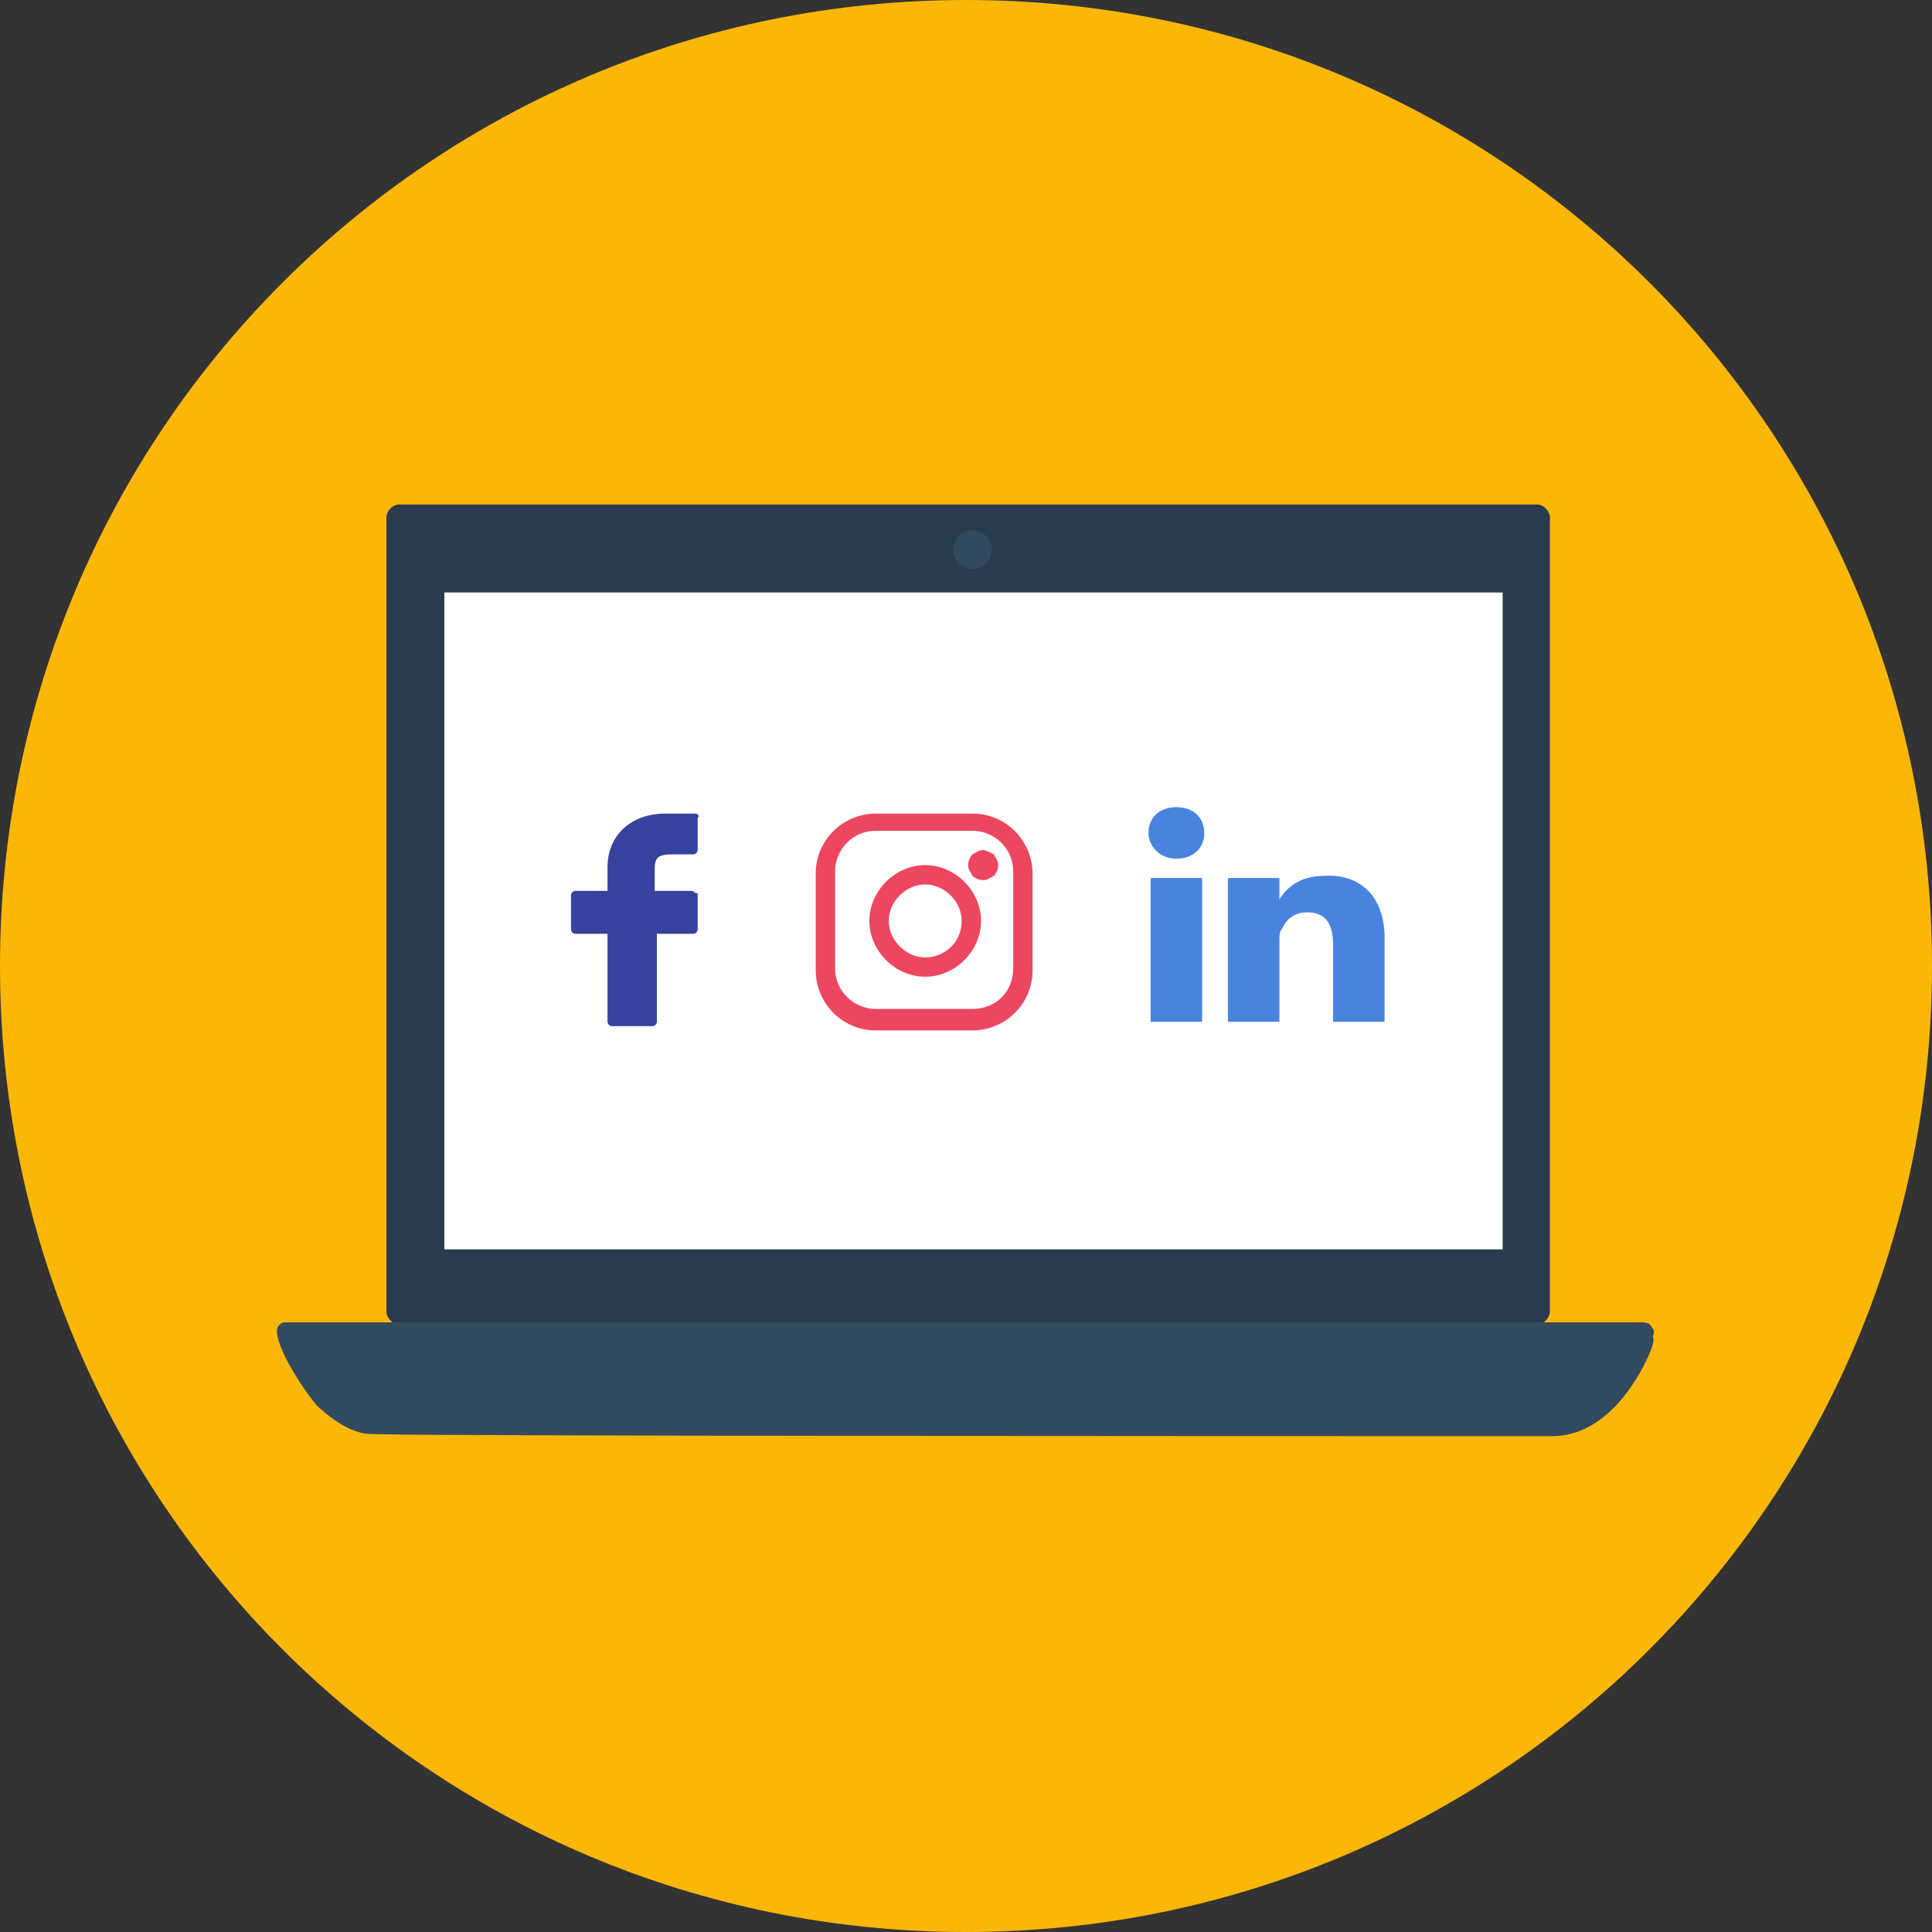 <?xml version="1.0" encoding="utf-8"?>
<!-- Generator: Adobe Illustrator 19.0.0, SVG Export Plug-In . SVG Version: 6.00 Build 0)  -->
<svg version="1.1" xmlns="http://www.w3.org/2000/svg" xmlns:xlink="http://www.w3.org/1999/xlink" x="0px" y="0px"
	 viewBox="-252 375.9 90 90" style="enable-background:new -252 375.9 90 90;" xml:space="preserve">
<rect x="-252" y="375.9" width="90" height="90" fill="#333333" stroke="none"/>
<style type="text/css">
	.st0{fill:#FBB707;}
	.st1{fill:#2B3B4E;}
	.st2{fill:#FFFFFF;}
	.st3{fill:#324A5E;}
	.st4{opacity:0.33;fill:#324A5E;}
	.st5{fill:#36429D;}
	.st6{fill:#EC4661;}
	.st7{fill:#4884DF;}
</style>
<g id="Vrstva_1">
	<g id="Vrstva_1_1_">
		<path id="XMLID_202_" class="st0" d="M-207,375.9c24.9,0,45,20.1,45,45s-20.1,45-45,45s-45-20.1-45-45S-231.9,375.9-207,375.9z"/>
	</g>
</g>
<g id="Vrstva_3">
	<g>
		<path class="st1" d="M-179.8,437c0,0.3-0.3,0.6-0.6,0.6h-53c-0.3,0-0.6-0.3-0.6-0.6V400c0-0.3,0.3-0.6,0.6-0.6h53
			c0.3,0,0.6,0.3,0.6,0.6V437z"/>
	</g>
</g>
<g id="Vrstva_4">
	<rect x="-231.3" y="403.5" class="st2" width="49.3" height="30.6"/>
</g>
<g id="Vrstva_5">
	<circle class="st3" cx="-206.7" cy="401.5" r="0.9"/>
</g>
<g id="Vrstva_6">
	<path class="st4" d="M-175.1,438.8c0,0-1.5,4-4.6,4c-14,0-53.3,0-55-0.1c-0.7,0-1.5-0.4-2.4-1.2c-0.3-0.2-2-2.6-2-3.6
		c0-0.3,0.3-0.4,0.3-0.4c1.3,0,57,0,63.3,0c0.4,0,0.4,0.2,0.5,0.3c0.1,0.1,0,0.3,0,0.4C-174.9,438.3-175.1,438.8-175.1,438.8z"/>
	<path class="st3" d="M-175.1,438.8c0,0-1.5,4-4.6,4c-14,0-53.3,0-55-0.1c-0.7,0-1.5-0.4-2.4-1.2c-0.3-0.2-2-2.6-2-3.6
		c0-0.3,0.3-0.4,0.3-0.4c1.3,0,57,0,63.3,0c0.4,0,0.4,0.2,0.5,0.3c0.1,0.1,0,0.3,0,0.4C-174.9,438.3-175.1,438.8-175.1,438.8z"/>
</g>
<g id="Vrstva_7">
	<path class="st5" d="M-219.6,413.8l-1.4,0c-1.6,0-2.7,1-2.7,2.5v1.1h-1.5c-0.1,0-0.2,0.1-0.2,0.2v1.6c0,0.1,0.1,0.2,0.2,0.2h1.5
		v4.1c0,0.1,0.1,0.2,0.2,0.2h1.9c0.1,0,0.2-0.1,0.2-0.2v-4.1h1.7c0.1,0,0.2-0.1,0.2-0.2l0-1.6c0-0.1,0-0.1-0.1-0.1
		c0,0-0.1-0.1-0.2-0.1h-1.7v-1c0-0.5,0.1-0.7,0.8-0.7l1,0c0.1,0,0.2-0.1,0.2-0.2V414C-219.4,413.9-219.5,413.8-219.6,413.8z"/>
</g>
<g id="Vrstva_8">
	<g>
		<g>
			<path class="st6" d="M-206.7,413.8h-4.5c-1.5,0-2.8,1.2-2.8,2.8v4.5c0,1.5,1.2,2.8,2.8,2.8h4.5c1.5,0,2.8-1.2,2.8-2.8v-4.5
				C-203.9,415.1-205.1,413.8-206.7,413.8z M-206.7,422.9h-4.5c-1,0-1.9-0.8-1.9-1.9v-4.5c0-1,0.8-1.9,1.9-1.9h4.5
				c1,0,1.9,0.8,1.9,1.9v4.5h0C-204.8,422.1-205.6,422.9-206.7,422.9z M-208.9,416.2c-1.4,0-2.6,1.2-2.6,2.6c0,1.4,1.2,2.6,2.6,2.6
				s2.6-1.2,2.6-2.6C-206.3,417.4-207.5,416.2-208.9,416.2z M-208.9,420.5c-0.9,0-1.7-0.8-1.7-1.7c0-0.9,0.8-1.7,1.7-1.7
				c0.9,0,1.7,0.8,1.7,1.7C-207.2,419.8-208,420.5-208.9,420.5z M-206.2,415.5c-0.2,0-0.3,0.1-0.5,0.2c-0.1,0.1-0.2,0.3-0.2,0.5
				c0,0.2,0.1,0.3,0.2,0.5c0.1,0.1,0.3,0.2,0.5,0.2c0.2,0,0.3-0.1,0.5-0.2c0.1-0.1,0.2-0.3,0.2-0.5c0-0.2-0.1-0.3-0.2-0.5
				C-205.9,415.6-206.1,415.5-206.2,415.5z"/>
		</g>
	</g>
</g>
<g id="Vrstva_9">
	<path class="st7" d="M-187.5,419.6v3.9h-2.4v-3.6c0-0.9-0.3-1.5-1.2-1.5c-0.7,0-1,0.4-1.2,0.8c-0.1,0.1-0.1,0.3-0.1,0.5v3.8h-2.4
		c0,0,0-6.1,0-6.7h2.4v1c0,0,0,0,0,0h0v0c0.3-0.5,0.9-1.1,2.1-1.1C-188.7,416.6-187.5,417.6-187.5,419.6z M-197.2,413.5
		c-0.8,0-1.3,0.5-1.3,1.2c0,0.6,0.5,1.2,1.3,1.2h0c0.8,0,1.3-0.5,1.3-1.2C-195.9,414-196.4,413.5-197.2,413.5z M-198.4,423.5h2.4
		v-6.7h-2.4V423.5z"/>
</g>
</svg>
